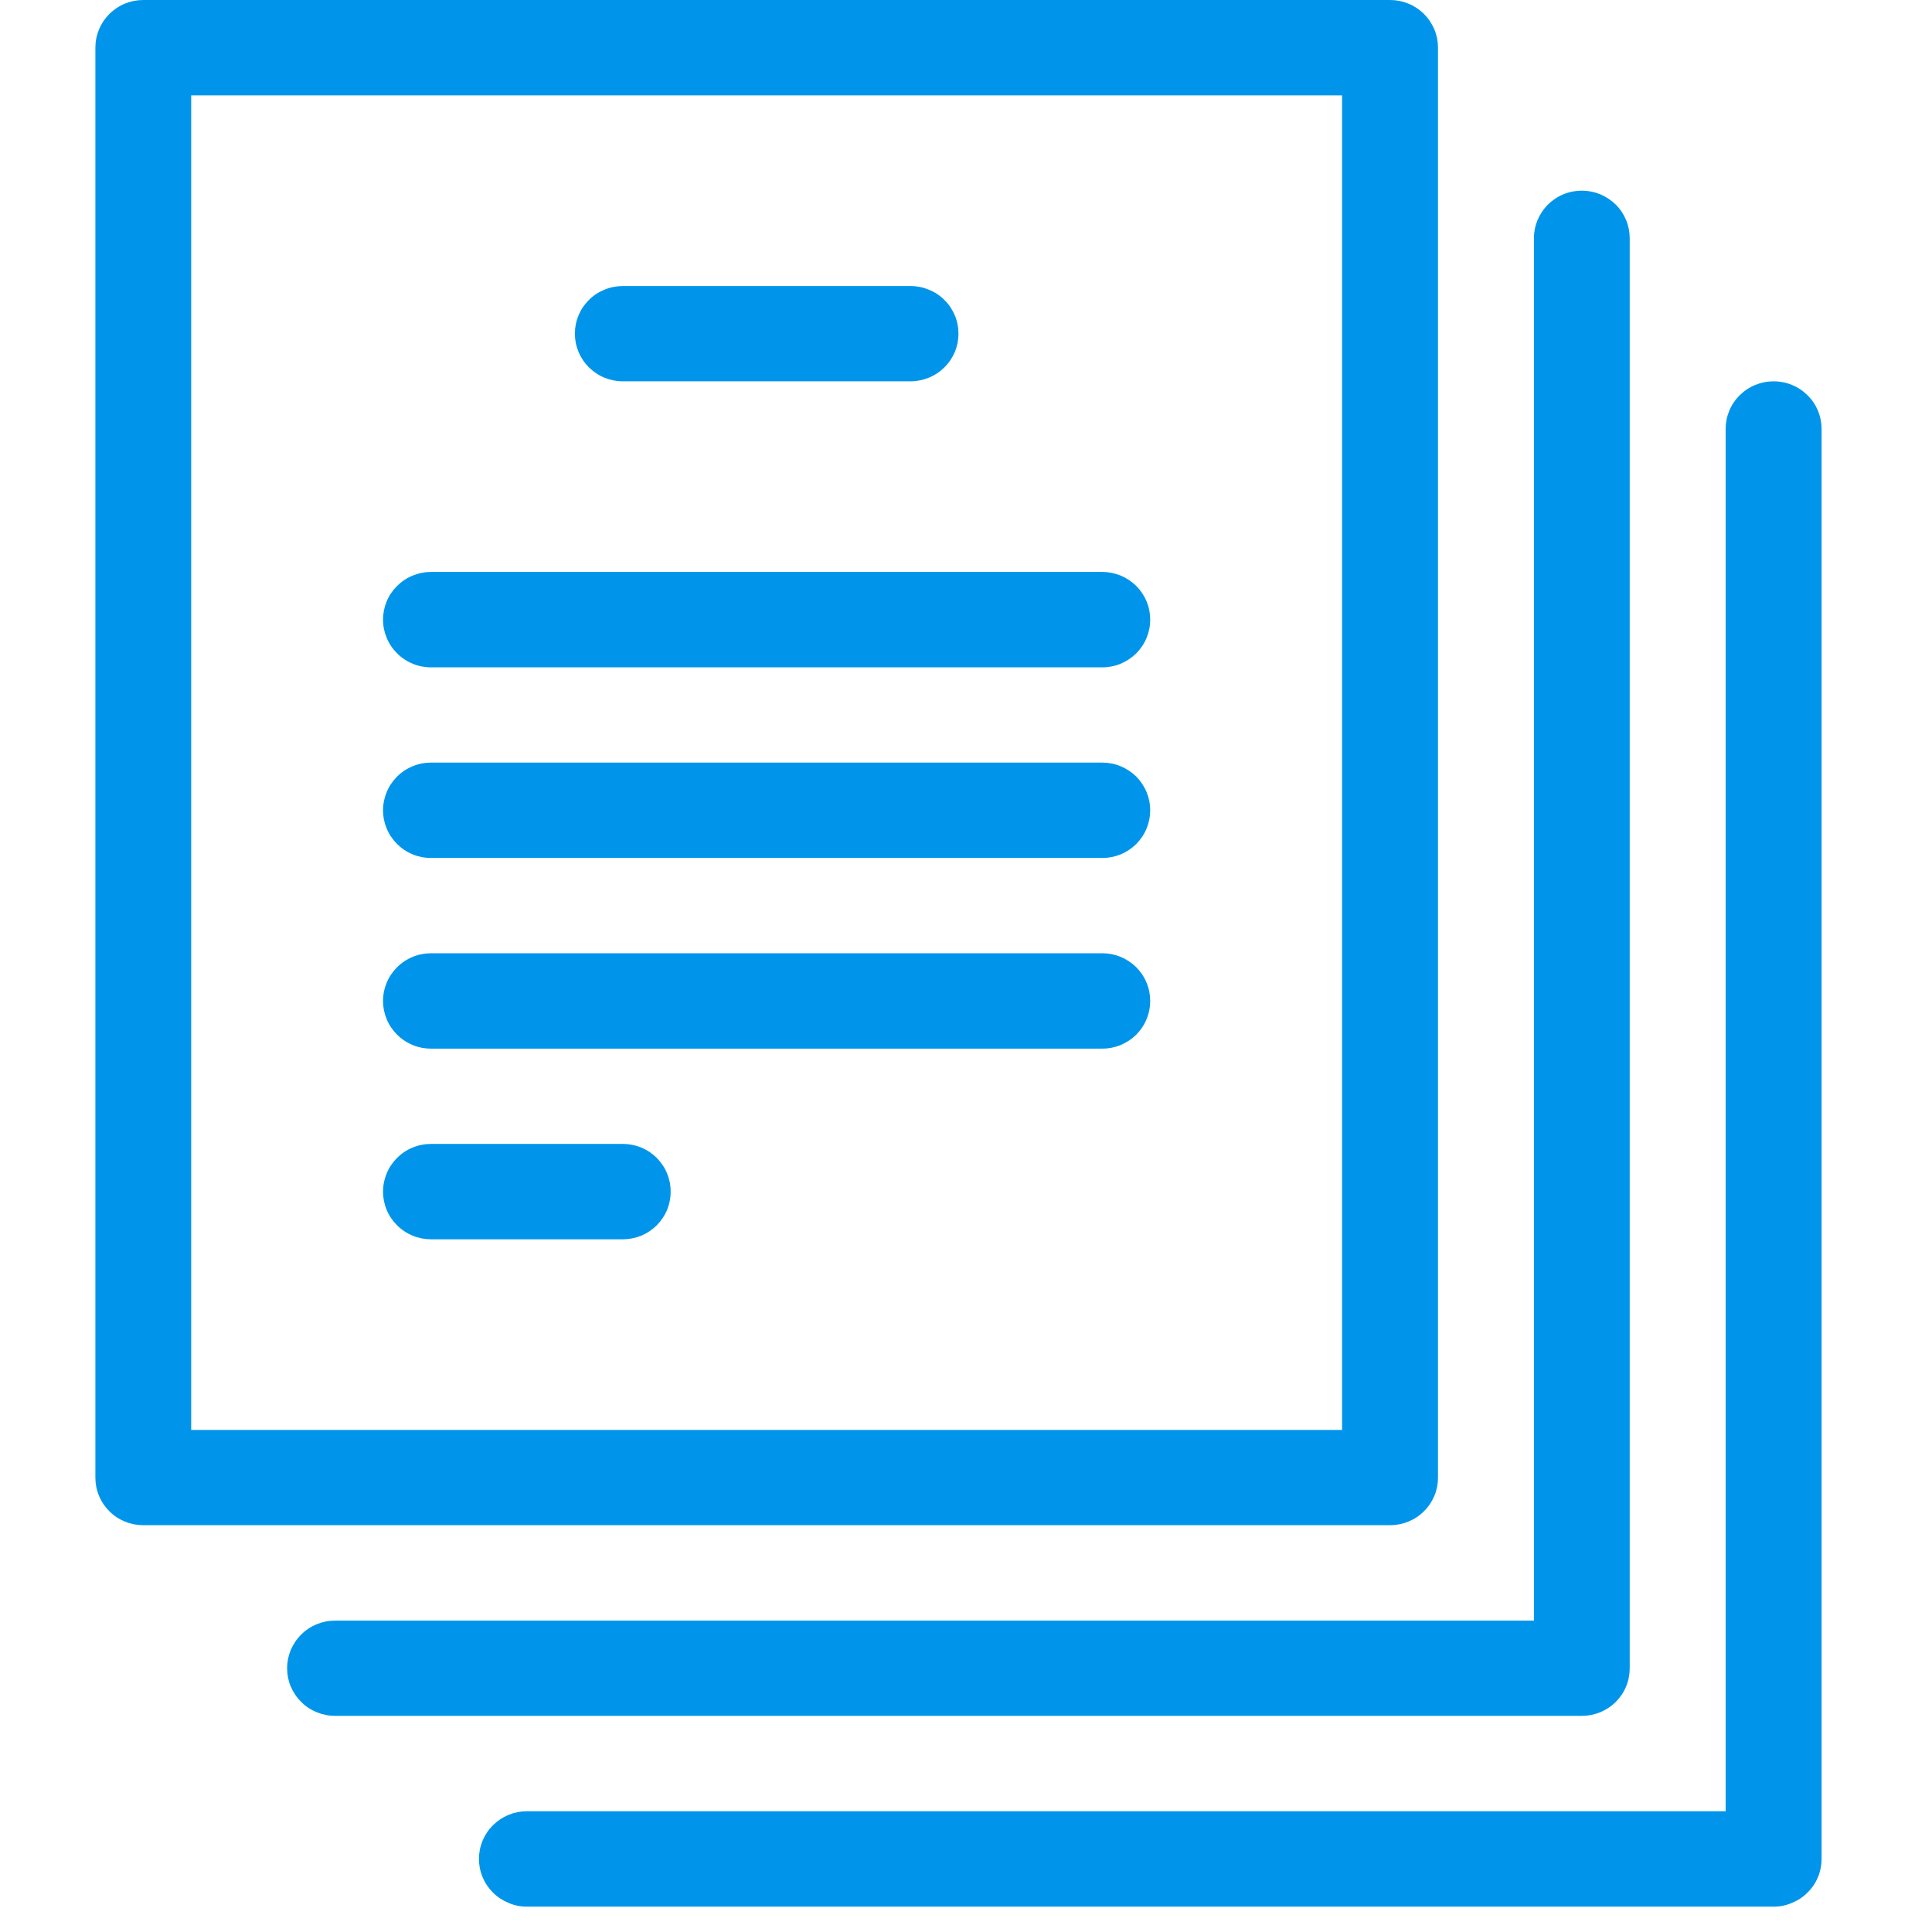 <svg xmlns="http://www.w3.org/2000/svg" xmlns:xlink="http://www.w3.org/1999/xlink" width="56.25" viewBox="0 0 56.25 56.25" height="56.25" preserveAspectRatio="xMidYMid meet"><defs><clipPath id="clip-0"><path d="M 2.742 0 L 42 0 L 42 45 L 2.742 45 Z M 2.742 0 " clip-rule="nonzero"></path></clipPath><clipPath id="clip-1"><path d="M 13 11 L 53.07 11 L 53.07 55.512 L 13 55.512 Z M 13 11 " clip-rule="nonzero"></path></clipPath></defs><g clip-path="url(#clip-0)"><path fill="rgb(0%, 58.429%, 92.159%)" d="M 41.867 43.02 L 41.867 1.387 C 41.867 1.203 41.832 1.027 41.762 0.855 C 41.688 0.688 41.59 0.535 41.457 0.406 C 41.328 0.277 41.176 0.176 41.004 0.105 C 40.832 0.035 40.656 0 40.469 0 L 4.172 0 C 3.988 0 3.809 0.035 3.637 0.105 C 3.465 0.176 3.316 0.277 3.184 0.406 C 3.055 0.535 2.953 0.688 2.883 0.855 C 2.812 1.027 2.777 1.203 2.777 1.387 L 2.777 43.02 C 2.777 43.203 2.812 43.383 2.883 43.551 C 2.953 43.723 3.055 43.871 3.184 44 C 3.316 44.133 3.465 44.23 3.637 44.301 C 3.809 44.371 3.988 44.406 4.172 44.406 L 40.469 44.406 C 40.656 44.406 40.832 44.371 41.004 44.301 C 41.176 44.23 41.328 44.133 41.457 44 C 41.59 43.871 41.688 43.723 41.762 43.551 C 41.832 43.383 41.867 43.203 41.867 43.02 Z M 39.074 41.633 L 5.566 41.633 L 5.566 2.777 L 39.074 2.777 Z M 39.074 41.633 " fill-opacity="1" fill-rule="nonzero"></path></g><path fill="rgb(0%, 58.429%, 92.159%)" d="M 47.449 48.57 L 47.449 6.938 C 47.449 6.754 47.414 6.578 47.344 6.406 C 47.273 6.238 47.172 6.086 47.043 5.957 C 46.91 5.828 46.758 5.727 46.59 5.656 C 46.418 5.586 46.238 5.551 46.055 5.551 C 45.871 5.551 45.691 5.586 45.52 5.656 C 45.348 5.727 45.199 5.828 45.066 5.957 C 44.938 6.086 44.836 6.238 44.766 6.406 C 44.695 6.578 44.66 6.754 44.66 6.938 L 44.66 47.184 L 9.758 47.184 C 9.57 47.184 9.395 47.219 9.223 47.289 C 9.051 47.359 8.898 47.461 8.77 47.59 C 8.637 47.719 8.539 47.871 8.465 48.039 C 8.395 48.211 8.359 48.387 8.359 48.57 C 8.359 48.754 8.395 48.934 8.465 49.102 C 8.539 49.273 8.637 49.422 8.77 49.551 C 8.898 49.684 9.051 49.781 9.223 49.852 C 9.395 49.922 9.57 49.957 9.758 49.957 L 46.055 49.957 C 46.238 49.957 46.418 49.922 46.59 49.852 C 46.758 49.781 46.91 49.684 47.043 49.551 C 47.172 49.422 47.273 49.273 47.344 49.102 C 47.414 48.934 47.449 48.754 47.449 48.57 Z M 47.449 48.57 " fill-opacity="1" fill-rule="nonzero"></path><g clip-path="url(#clip-1)"><path fill="rgb(0%, 58.429%, 92.159%)" d="M 51.641 11.102 C 51.453 11.102 51.277 11.137 51.105 11.207 C 50.934 11.277 50.781 11.379 50.652 11.508 C 50.52 11.637 50.418 11.789 50.348 11.957 C 50.277 12.129 50.242 12.305 50.242 12.488 L 50.242 52.734 L 15.34 52.734 C 15.156 52.734 14.977 52.77 14.805 52.84 C 14.637 52.91 14.484 53.012 14.352 53.141 C 14.223 53.27 14.121 53.422 14.051 53.59 C 13.98 53.762 13.945 53.938 13.945 54.121 C 13.945 54.305 13.98 54.484 14.051 54.652 C 14.121 54.824 14.223 54.973 14.352 55.102 C 14.484 55.234 14.637 55.332 14.805 55.402 C 14.977 55.477 15.156 55.512 15.34 55.512 L 51.641 55.512 C 51.824 55.512 52.004 55.477 52.172 55.402 C 52.344 55.332 52.496 55.234 52.625 55.102 C 52.758 54.973 52.859 54.824 52.93 54.652 C 53 54.484 53.035 54.305 53.035 54.121 L 53.035 12.488 C 53.035 12.305 53 12.129 52.93 11.957 C 52.859 11.789 52.758 11.637 52.625 11.508 C 52.496 11.379 52.344 11.277 52.172 11.207 C 52.004 11.137 51.824 11.102 51.641 11.102 Z M 51.641 11.102 " fill-opacity="1" fill-rule="nonzero"></path></g><path fill="rgb(0%, 58.429%, 92.159%)" d="M 18.133 11.102 L 26.508 11.102 C 26.695 11.102 26.871 11.066 27.043 10.996 C 27.215 10.926 27.367 10.824 27.496 10.695 C 27.629 10.566 27.727 10.414 27.801 10.246 C 27.871 10.074 27.906 9.898 27.906 9.715 C 27.906 9.531 27.871 9.352 27.801 9.184 C 27.727 9.012 27.629 8.863 27.496 8.734 C 27.367 8.602 27.215 8.504 27.043 8.434 C 26.871 8.363 26.695 8.328 26.508 8.328 L 18.133 8.328 C 17.949 8.328 17.77 8.363 17.598 8.434 C 17.426 8.504 17.277 8.602 17.145 8.734 C 17.016 8.863 16.914 9.012 16.844 9.184 C 16.773 9.352 16.738 9.531 16.738 9.715 C 16.738 9.898 16.773 10.074 16.844 10.246 C 16.914 10.414 17.016 10.566 17.145 10.695 C 17.277 10.824 17.426 10.926 17.598 10.996 C 17.77 11.066 17.949 11.102 18.133 11.102 Z M 18.133 11.102 " fill-opacity="1" fill-rule="nonzero"></path><path fill="rgb(0%, 58.429%, 92.159%)" d="M 12.547 19.43 L 32.094 19.43 C 32.277 19.43 32.457 19.395 32.629 19.324 C 32.797 19.254 32.949 19.152 33.082 19.023 C 33.211 18.891 33.312 18.742 33.383 18.57 C 33.453 18.402 33.488 18.227 33.488 18.039 C 33.488 17.855 33.453 17.68 33.383 17.508 C 33.312 17.34 33.211 17.191 33.082 17.059 C 32.949 16.93 32.797 16.828 32.629 16.758 C 32.457 16.688 32.277 16.652 32.094 16.652 L 12.547 16.652 C 12.363 16.652 12.184 16.688 12.016 16.758 C 11.844 16.828 11.691 16.93 11.562 17.059 C 11.43 17.191 11.328 17.34 11.258 17.508 C 11.188 17.68 11.152 17.855 11.152 18.039 C 11.152 18.227 11.188 18.402 11.258 18.57 C 11.328 18.742 11.43 18.891 11.562 19.023 C 11.691 19.152 11.844 19.254 12.016 19.324 C 12.184 19.395 12.363 19.43 12.547 19.43 Z M 12.547 19.43 " fill-opacity="1" fill-rule="nonzero"></path><path fill="rgb(0%, 58.429%, 92.159%)" d="M 12.547 24.98 L 32.094 24.98 C 32.277 24.98 32.457 24.945 32.629 24.875 C 32.797 24.805 32.949 24.703 33.082 24.574 C 33.211 24.441 33.312 24.293 33.383 24.121 C 33.453 23.953 33.488 23.777 33.488 23.59 C 33.488 23.406 33.453 23.23 33.383 23.062 C 33.312 22.891 33.211 22.742 33.082 22.609 C 32.949 22.48 32.797 22.379 32.629 22.309 C 32.457 22.238 32.277 22.203 32.094 22.203 L 12.547 22.203 C 12.363 22.203 12.184 22.238 12.016 22.309 C 11.844 22.379 11.691 22.48 11.562 22.609 C 11.43 22.742 11.328 22.891 11.258 23.062 C 11.188 23.23 11.152 23.406 11.152 23.59 C 11.152 23.777 11.188 23.953 11.258 24.121 C 11.328 24.293 11.43 24.441 11.562 24.574 C 11.691 24.703 11.844 24.805 12.016 24.875 C 12.184 24.945 12.363 24.98 12.547 24.98 Z M 12.547 24.98 " fill-opacity="1" fill-rule="nonzero"></path><path fill="rgb(0%, 58.429%, 92.159%)" d="M 12.547 30.531 L 32.094 30.531 C 32.277 30.531 32.457 30.496 32.629 30.426 C 32.797 30.355 32.949 30.254 33.082 30.125 C 33.211 29.992 33.312 29.844 33.383 29.672 C 33.453 29.504 33.488 29.328 33.488 29.145 C 33.488 28.957 33.453 28.781 33.383 28.613 C 33.312 28.441 33.211 28.293 33.082 28.16 C 32.949 28.031 32.797 27.93 32.629 27.859 C 32.457 27.789 32.277 27.754 32.094 27.754 L 12.547 27.754 C 12.363 27.754 12.184 27.789 12.016 27.859 C 11.844 27.93 11.691 28.031 11.562 28.16 C 11.43 28.293 11.328 28.441 11.258 28.613 C 11.188 28.781 11.152 28.957 11.152 29.145 C 11.152 29.328 11.188 29.504 11.258 29.672 C 11.328 29.844 11.43 29.992 11.562 30.125 C 11.691 30.254 11.844 30.355 12.016 30.426 C 12.184 30.496 12.363 30.531 12.547 30.531 Z M 12.547 30.531 " fill-opacity="1" fill-rule="nonzero"></path><path fill="rgb(0%, 58.429%, 92.159%)" d="M 12.547 36.082 L 18.133 36.082 C 18.316 36.082 18.496 36.047 18.668 35.977 C 18.84 35.906 18.988 35.805 19.121 35.676 C 19.25 35.543 19.352 35.395 19.422 35.227 C 19.492 35.055 19.527 34.879 19.527 34.695 C 19.527 34.508 19.492 34.332 19.422 34.164 C 19.352 33.992 19.25 33.844 19.121 33.711 C 18.988 33.582 18.84 33.48 18.668 33.41 C 18.496 33.34 18.316 33.305 18.133 33.305 L 12.547 33.305 C 12.363 33.305 12.184 33.34 12.016 33.41 C 11.844 33.48 11.691 33.582 11.562 33.711 C 11.43 33.844 11.328 33.992 11.258 34.164 C 11.188 34.332 11.152 34.508 11.152 34.695 C 11.152 34.879 11.188 35.055 11.258 35.227 C 11.328 35.395 11.43 35.543 11.562 35.676 C 11.691 35.805 11.844 35.906 12.016 35.977 C 12.184 36.047 12.363 36.082 12.547 36.082 Z M 12.547 36.082 " fill-opacity="1" fill-rule="nonzero"></path></svg>